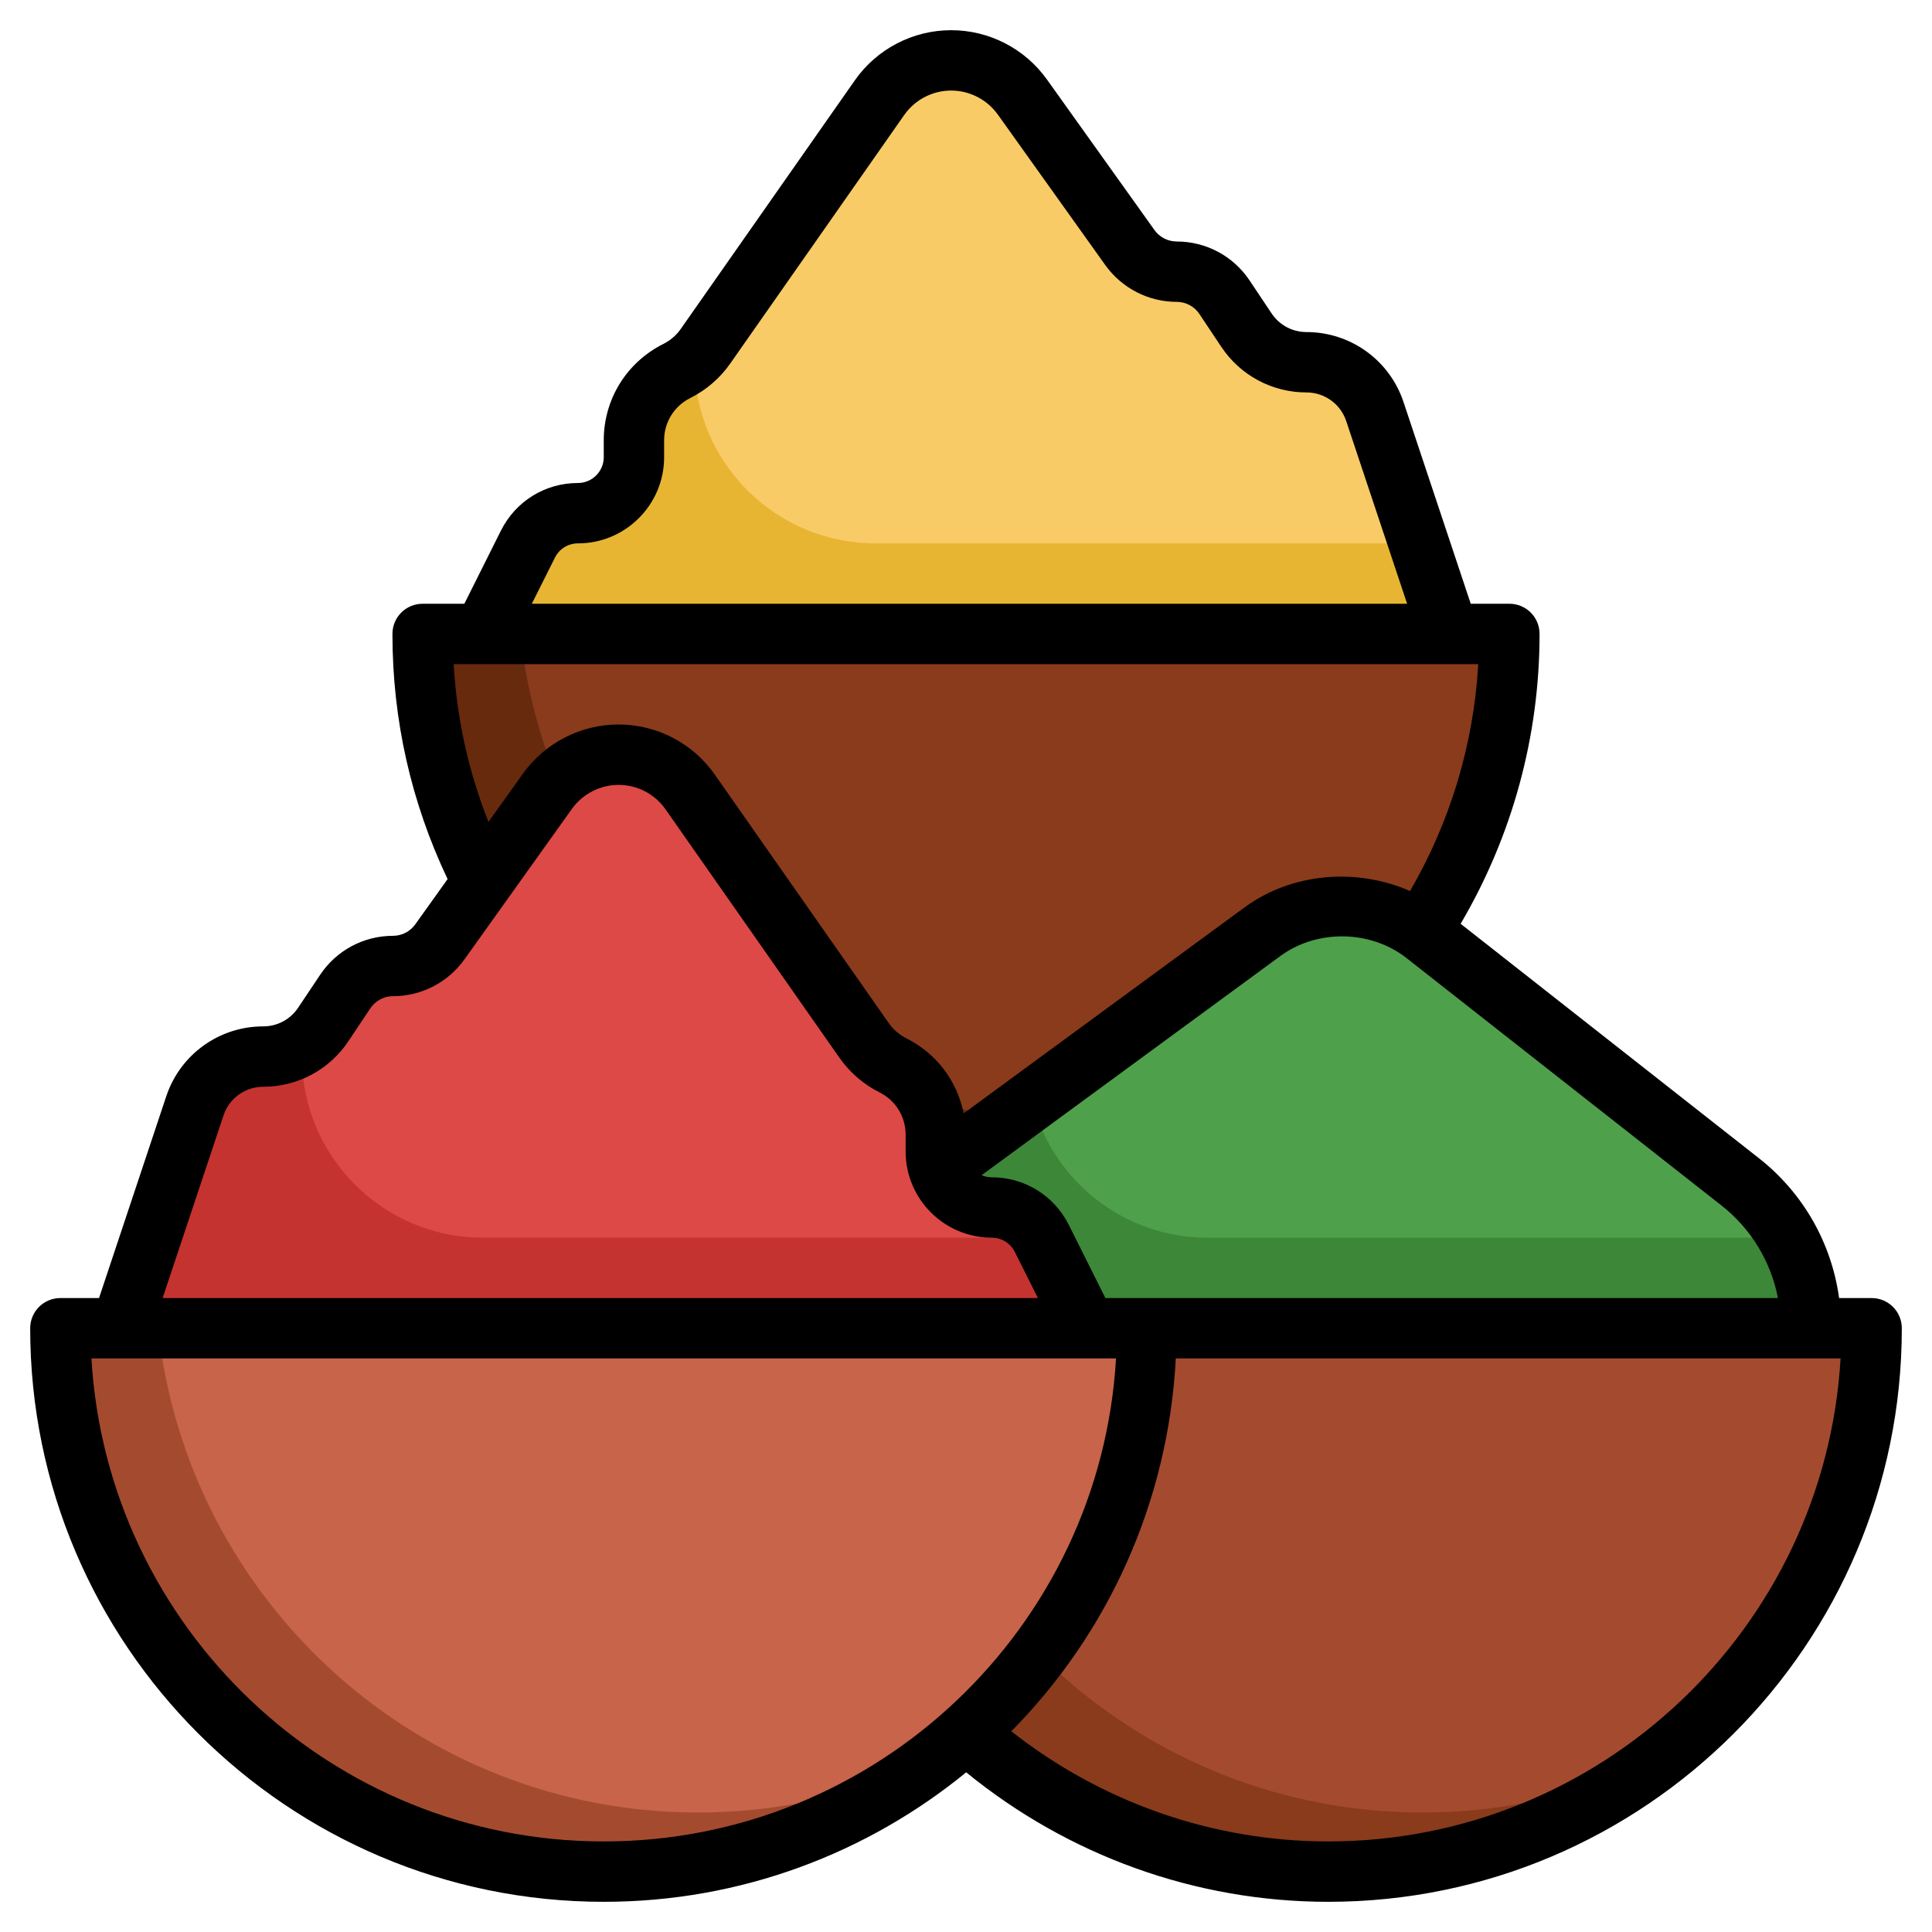 <svg width="40" height="40" viewBox="0 0 40 40" fill="none" xmlns="http://www.w3.org/2000/svg">
<g clip-path="url(#clip0_133_2176)">
<path d="M38.827 27.526C38.827 33.739 33.791 38.776 27.577 38.776C21.364 38.776 16.327 33.739 16.327 27.526H38.827Z" fill="#893B1B"/>
<path d="M18.276 27.526C18.898 33.15 23.662 37.526 29.453 37.526C31.361 37.526 33.157 37.047 34.732 36.208C37.233 34.144 38.828 31.021 38.828 27.526H18.276Z" fill="#A44B2F"/>
<path d="M23.827 27.526C23.827 33.739 18.791 38.776 12.577 38.776C6.364 38.776 1.327 33.739 1.327 27.526H23.827Z" fill="#A44B2F"/>
<path d="M3.276 27.526C3.898 33.15 8.662 37.526 14.453 37.526C16.361 37.526 18.157 37.047 19.732 36.208C22.233 34.144 23.828 31.021 23.828 27.526H3.276Z" fill="#C7644A"/>
<path d="M31.327 13.151C31.327 19.364 26.291 24.401 20.077 24.401C13.864 24.401 8.827 19.364 8.827 13.151H31.327Z" fill="#672A0D"/>
<path d="M10.776 13.151C11.398 18.775 16.162 23.151 21.953 23.151C23.861 23.151 25.657 22.672 27.232 21.832C29.733 19.769 31.328 16.646 31.328 13.151H10.776Z" fill="#893B1B"/>
<path d="M10.077 13.151L11.007 11.291C11.204 10.899 11.605 10.651 12.044 10.651C12.684 10.651 13.202 10.132 13.202 9.492V9.142C13.202 8.534 13.546 7.979 14.089 7.708C14.327 7.588 14.532 7.411 14.685 7.193L18.287 2.048C18.625 1.564 19.179 1.276 19.77 1.276C20.355 1.276 20.904 1.558 21.244 2.034L23.471 5.152C23.695 5.465 24.055 5.651 24.44 5.651C24.838 5.651 25.21 5.849 25.43 6.181L25.884 6.861C26.16 7.276 26.627 7.526 27.125 7.526C27.768 7.526 28.339 7.937 28.542 8.546L30.077 13.151" fill="#E7B532"/>
<path d="M37.578 27.526C37.578 26.342 37.034 25.224 36.103 24.492L29.585 19.371C29.094 18.986 28.488 18.776 27.864 18.776C27.272 18.776 26.695 18.965 26.218 19.316L19.09 24.543C18.139 25.239 17.578 26.348 17.578 27.526" fill="#3D8738"/>
<path d="M36.103 24.492L29.585 19.371C29.094 18.986 28.488 18.776 27.864 18.776C27.272 18.776 26.695 18.965 26.218 19.316L21.385 22.859C21.817 24.452 23.27 25.625 25 25.625H37.07C36.826 25.194 36.502 24.806 36.103 24.492Z" fill="#4FA04B"/>
<path d="M22.578 27.526L21.648 25.666C21.451 25.274 21.05 25.026 20.611 25.026C19.971 25.026 19.453 24.507 19.453 23.867V23.517C19.453 22.909 19.109 22.354 18.566 22.082C18.328 21.963 18.122 21.786 17.969 21.567L14.368 16.423C14.029 15.939 13.476 15.651 12.884 15.651C12.299 15.651 11.751 15.933 11.411 16.409L9.184 19.527C8.96 19.84 8.599 20.026 8.215 20.026C7.817 20.026 7.445 20.224 7.224 20.556L6.771 21.236C6.494 21.651 6.028 21.901 5.529 21.901C4.887 21.901 4.316 22.312 4.113 22.921L2.578 27.526" fill="#C53330"/>
<path d="M28.543 8.546C28.339 7.937 27.769 7.526 27.126 7.526C26.627 7.526 26.161 7.276 25.884 6.861L25.431 6.181C25.211 5.849 24.839 5.651 24.441 5.651C24.056 5.651 23.695 5.465 23.472 5.152L21.245 2.034C20.905 1.557 20.356 1.275 19.771 1.275C19.18 1.275 18.626 1.563 18.288 2.047L14.686 7.192C14.6 7.316 14.493 7.421 14.376 7.516C14.384 9.58 16.059 11.25 18.125 11.25H29.444L28.543 8.546Z" fill="#F9CB66"/>
<path d="M20.611 25.026C19.971 25.026 19.453 24.507 19.453 23.867V23.517C19.453 22.909 19.11 22.354 18.566 22.082C18.328 21.963 18.123 21.786 17.97 21.567L14.368 16.423C14.03 15.939 13.476 15.651 12.884 15.651C12.3 15.651 11.751 15.933 11.411 16.409L9.184 19.527C8.96 19.841 8.599 20.026 8.215 20.026C7.817 20.026 7.445 20.225 7.224 20.556L6.771 21.236C6.637 21.438 6.456 21.599 6.251 21.712V21.875C6.251 23.946 7.929 25.625 10.001 25.625H21.62C21.416 25.259 21.033 25.026 20.611 25.026Z" fill="#DD4946"/>
<path d="M38.75 26.875H38.077C37.919 25.734 37.334 24.699 36.411 23.975L30.241 19.126C31.308 17.31 31.875 15.249 31.875 13.125C31.875 12.779 31.596 12.5 31.25 12.5H30.45L29.058 8.323C28.77 7.457 27.962 6.875 27.049 6.875C26.758 6.875 26.489 6.731 26.327 6.489L25.873 5.809C25.536 5.302 24.971 5 24.363 5C24.18 5 24.008 4.911 23.902 4.763L21.676 1.646C21.219 1.006 20.478 0.625 19.693 0.625C18.899 0.625 18.152 1.014 17.698 1.664L14.096 6.808C14.004 6.941 13.877 7.05 13.732 7.122C12.972 7.503 12.5 8.267 12.5 9.116V9.466C12.5 9.76 12.26 10 11.966 10C11.286 10 10.676 10.377 10.371 10.986L9.614 12.5H8.75C8.404 12.5 8.125 12.779 8.125 13.125C8.125 14.906 8.512 16.61 9.267 18.201L8.598 19.137C8.492 19.286 8.32 19.375 8.137 19.375C7.529 19.375 6.964 19.677 6.627 20.184L6.173 20.863C6.011 21.106 5.742 21.25 5.451 21.25C4.537 21.25 3.73 21.832 3.442 22.698L2.05 26.875H1.25C0.904 26.875 0.625 27.154 0.625 27.5C0.625 34.048 5.952 39.375 12.5 39.375C15.344 39.375 17.956 38.368 20.004 36.694C22.119 38.42 24.756 39.375 27.5 39.375C34.048 39.375 39.375 34.048 39.375 27.5C39.375 27.154 39.096 26.875 38.75 26.875ZM36.811 26.875H23.75H22.886L22.129 25.361C21.825 24.753 21.214 24.375 20.534 24.375C20.459 24.375 20.387 24.359 20.323 24.331L26.509 19.793C27.272 19.234 28.379 19.254 29.121 19.836L35.64 24.957C36.258 25.443 36.664 26.121 36.811 26.875ZM11.489 11.546C11.579 11.363 11.762 11.25 11.966 11.25C12.95 11.25 13.75 10.45 13.75 9.466V9.116C13.75 8.743 13.957 8.408 14.291 8.241C14.622 8.075 14.909 7.827 15.12 7.525L18.721 2.381C18.943 2.064 19.306 1.875 19.693 1.875C20.075 1.875 20.436 2.061 20.659 2.372L22.885 5.49C23.226 5.966 23.778 6.25 24.363 6.25C24.552 6.25 24.728 6.344 24.833 6.502L25.287 7.183C25.681 7.773 26.34 8.125 27.049 8.125C27.423 8.125 27.754 8.363 27.872 8.718L29.133 12.5H11.011L11.489 11.546ZM9.393 13.75H30.606C30.51 15.411 30.026 17.014 29.193 18.448C28.093 17.963 26.751 18.066 25.769 18.785L19.951 23.052C19.818 22.385 19.392 21.811 18.767 21.499C18.622 21.426 18.495 21.317 18.402 21.184L14.801 16.04C14.348 15.389 13.602 15 12.807 15C12.022 15 11.281 15.381 10.824 16.021L10.113 17.017C9.7 15.974 9.457 14.881 9.393 13.75ZM4.628 23.093C4.746 22.738 5.077 22.5 5.451 22.5C6.161 22.5 6.819 22.148 7.213 21.557L7.667 20.877C7.772 20.719 7.948 20.625 8.137 20.625C8.723 20.625 9.274 20.341 9.615 19.864L11.841 16.747C12.064 16.436 12.425 16.25 12.807 16.25C13.194 16.25 13.557 16.439 13.779 16.756L17.38 21.9C17.591 22.202 17.878 22.45 18.209 22.616C18.543 22.783 18.75 23.119 18.75 23.491V23.841C18.75 24.825 19.55 25.625 20.534 25.625C20.737 25.625 20.92 25.738 21.011 25.921L21.489 26.875H3.367L4.628 23.093ZM1.893 28.125H23.106C22.782 33.694 18.149 38.125 12.5 38.125C6.851 38.125 2.218 33.694 1.893 28.125ZM27.5 38.125C25.107 38.125 22.805 37.314 20.938 35.844C22.922 33.837 24.186 31.126 24.344 28.125H38.107C37.782 33.694 33.149 38.125 27.5 38.125Z" fill="black"/>
</g>
<defs>
<clipPath id="clip0_133_2176">
<rect width="40" height="40" fill="white"/>
</clipPath>
</defs>
</svg>
